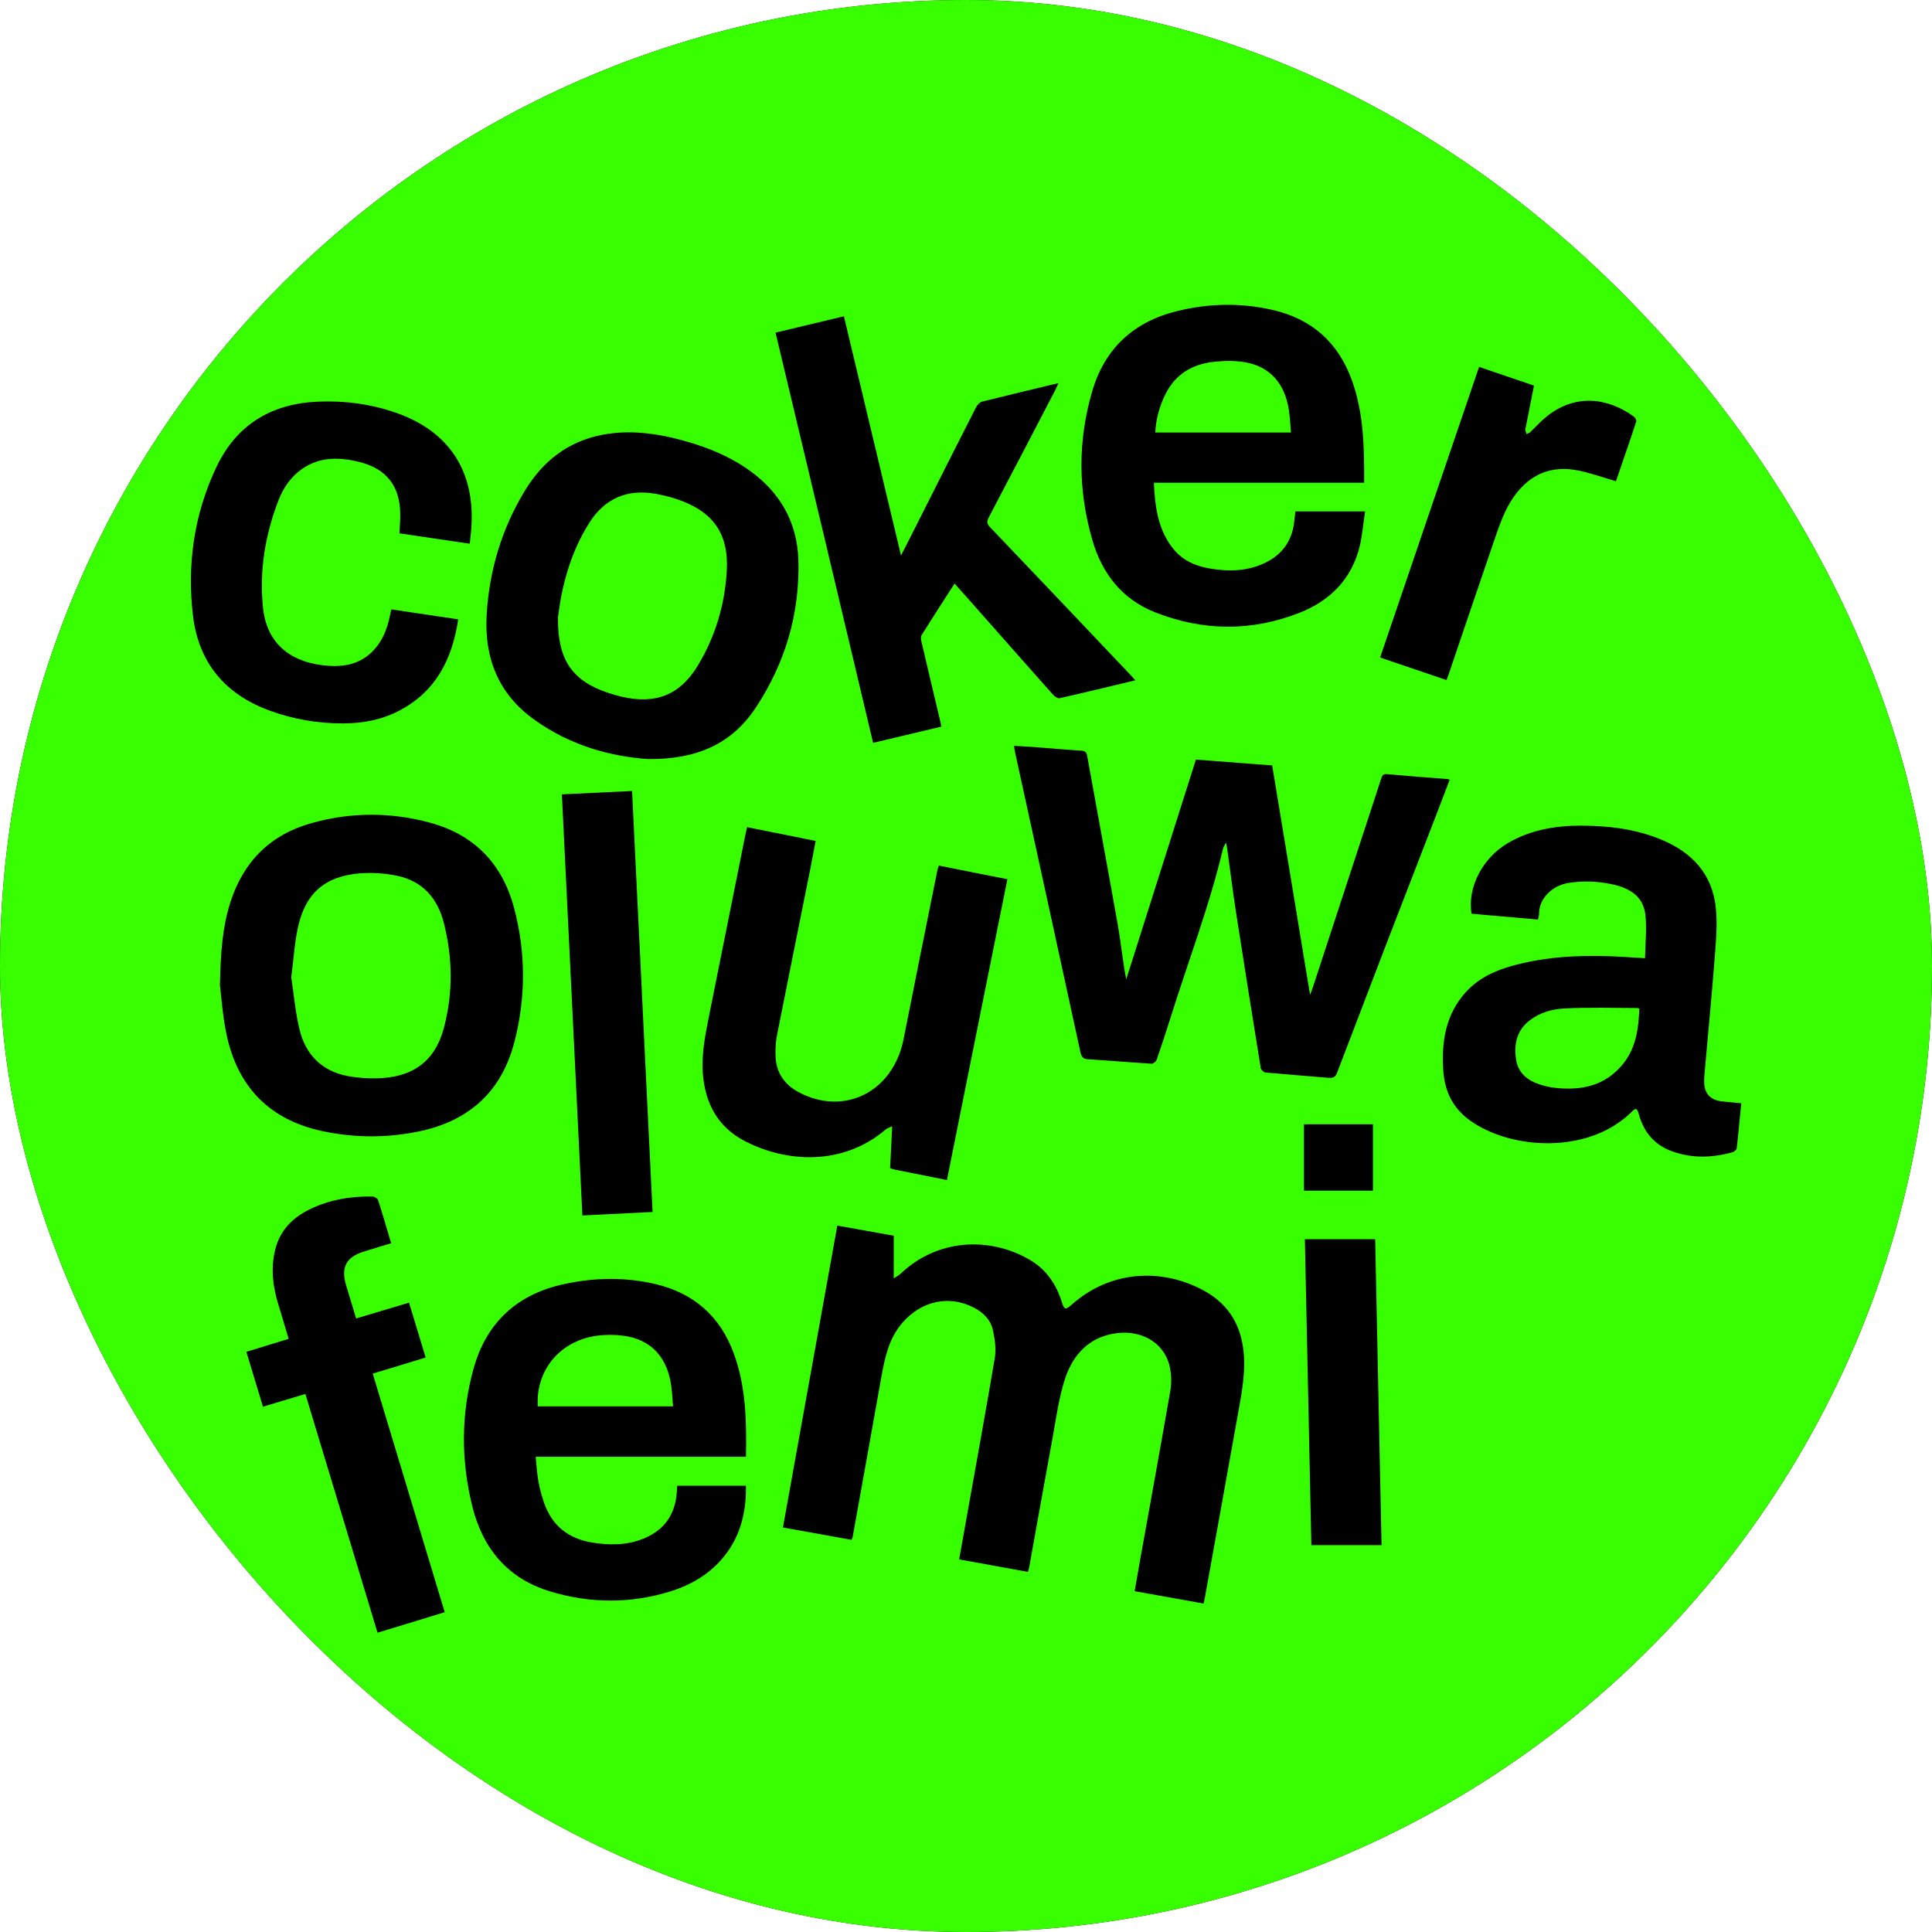 <svg width="133" height="133" viewBox="0 0 133 133" fill="none" xmlns="http://www.w3.org/2000/svg">
<g clip-path="url(#clip0_722_2)">
<rect width="133" height="133" rx="66.5" fill="black"/>
<path d="M88.729 28.23C88.443 26.382 87.416 25.23 85.701 24.935C85.005 24.819 84.273 24.828 83.576 24.908C82.093 25.06 80.924 25.748 80.236 27.123C79.825 27.954 79.575 28.82 79.53 29.776C82.638 29.776 85.701 29.776 88.872 29.776C88.827 29.231 88.801 28.731 88.729 28.23Z" fill="#37FF00"/>
<path d="M41.797 47.674C42.118 47.781 42.449 47.879 42.779 47.959C45.128 48.504 46.798 47.861 48.04 45.816C49.245 43.824 49.897 41.618 50.031 39.314C50.183 36.715 49.067 35.188 46.584 34.358C46.111 34.197 45.611 34.081 45.119 33.991C43.19 33.652 41.654 34.304 40.591 35.956C39.243 38.064 38.653 40.431 38.412 42.529C38.385 45.423 39.386 46.843 41.797 47.674Z" fill="#37FF00"/>
<path d="M43.279 92.016C42.717 91.9 42.127 91.873 41.547 91.909C38.787 92.06 36.867 94.141 37.019 96.812C40.091 96.812 43.163 96.812 46.334 96.812C46.289 96.312 46.271 95.856 46.209 95.41C45.959 93.552 44.941 92.355 43.279 92.016Z" fill="#37FF00"/>
<path d="M23.917 74.073C24.569 74.198 25.248 74.243 25.909 74.234C28.383 74.19 29.937 73.082 30.553 70.778C31.196 68.367 31.169 65.919 30.544 63.499C30.115 61.838 29.088 60.659 27.356 60.293C26.507 60.114 25.605 60.052 24.748 60.123C22.363 60.329 21.032 61.49 20.515 63.821C20.273 64.919 20.211 66.053 20.05 67.277C20.229 68.429 20.327 69.679 20.622 70.885C21.041 72.6 22.149 73.725 23.917 74.073Z" fill="#37FF00"/>
<path d="M66.5 0C29.776 0 0 29.776 0 66.5C0 103.224 29.776 133 66.5 133C103.224 133 133 103.224 133 66.5C133 29.776 103.224 0 66.5 0ZM101.822 25.257C103.081 25.686 104.323 26.105 105.6 26.543C105.412 27.498 105.225 28.427 105.046 29.356C105.028 29.427 104.992 29.508 105.001 29.57C105.01 29.678 105.055 29.776 105.091 29.883C105.171 29.838 105.278 29.812 105.341 29.749C105.716 29.392 106.064 28.999 106.466 28.677C108.476 27.061 110.708 27.4 112.477 28.677C112.566 28.749 112.673 28.936 112.637 29.026C112.191 30.392 111.718 31.75 111.244 33.125C110.342 32.866 109.52 32.571 108.663 32.393C106.814 32.017 105.332 32.625 104.233 34.17C103.564 35.108 103.215 36.179 102.849 37.242C101.804 40.306 100.759 43.369 99.723 46.432C99.688 46.539 99.643 46.655 99.58 46.816C98.053 46.298 96.544 45.78 95.008 45.262C97.276 38.573 99.545 31.946 101.822 25.257ZM75.19 26.927C76.056 23.971 78.066 22.131 81.066 21.407C83.219 20.881 85.398 20.836 87.568 21.327C90.274 21.934 92.114 23.551 93.061 26.168C93.882 28.436 93.918 30.794 93.909 33.232C89.06 33.232 84.273 33.232 79.432 33.232C79.512 34.893 79.709 36.474 80.781 37.796C81.415 38.582 82.299 38.966 83.281 39.136C84.594 39.359 85.889 39.332 87.113 38.734C88.363 38.126 89.006 37.108 89.113 35.742C89.131 35.563 89.149 35.393 89.176 35.206C90.757 35.206 92.302 35.206 93.972 35.206C93.847 36.036 93.784 36.849 93.597 37.626C93.043 39.886 91.542 41.368 89.444 42.19C86.148 43.485 82.808 43.449 79.521 42.154C77.253 41.261 75.86 39.484 75.199 37.18C74.207 33.768 74.19 30.33 75.19 26.927ZM58.096 21.774C59.4 27.23 60.695 32.669 62.026 38.242C62.454 37.394 62.829 36.679 63.187 35.956C64.517 33.312 65.848 30.678 67.188 28.043C67.268 27.883 67.438 27.695 67.599 27.65C69.313 27.222 71.037 26.811 72.868 26.373C72.77 26.587 72.707 26.73 72.636 26.873C71.117 29.785 69.608 32.696 68.072 35.608C67.929 35.885 67.92 36.045 68.152 36.286C71.412 39.698 74.654 43.119 77.896 46.539C77.967 46.611 78.03 46.691 78.155 46.834C76.369 47.263 74.654 47.682 72.93 48.066C72.814 48.093 72.609 47.95 72.51 47.843C70.76 45.878 69.019 43.905 67.277 41.931C66.768 41.35 66.25 40.779 65.714 40.172C64.937 41.377 64.178 42.547 63.437 43.735C63.374 43.833 63.401 44.021 63.428 44.155C63.865 46.021 64.312 47.888 64.749 49.745C64.767 49.817 64.776 49.888 64.803 50.022C63.24 50.398 61.686 50.764 60.105 51.139C57.873 41.708 55.64 32.33 53.389 22.899C54.961 22.524 56.506 22.158 58.096 21.774ZM60.972 77.753C58.051 80.254 54.166 80.057 51.264 78.548C49.379 77.566 48.522 75.904 48.379 73.832C48.29 72.475 48.567 71.171 48.826 69.858C49.665 65.687 50.496 61.517 51.335 57.346C51.362 57.23 51.389 57.114 51.434 56.944C52.987 57.256 54.541 57.56 56.149 57.891C56.015 58.605 55.881 59.302 55.747 59.989C54.997 63.731 54.238 67.474 53.496 71.225C53.398 71.698 53.371 72.198 53.389 72.689C53.425 73.823 53.979 74.654 54.988 75.19C58.132 76.86 61.49 75.154 62.204 71.528C62.972 67.634 63.758 63.74 64.544 59.846C64.562 59.775 64.589 59.712 64.633 59.587C66.196 59.9 67.75 60.213 69.349 60.525C67.956 67.429 66.58 74.306 65.187 81.236C63.928 80.986 62.74 80.745 61.543 80.504C61.463 80.486 61.383 80.45 61.275 80.414C61.32 79.486 61.374 78.566 61.418 77.539C61.231 77.628 61.07 77.664 60.972 77.753ZM33.5 42.368C33.67 39.287 34.536 36.403 36.144 33.759C37.376 31.741 39.118 30.374 41.484 29.928C43.101 29.624 44.708 29.767 46.307 30.142C48.2 30.598 50.005 31.25 51.603 32.393C53.711 33.902 54.881 35.965 54.961 38.546C55.068 42.226 54.059 45.637 52.032 48.709C50.415 51.157 48.049 52.282 44.646 52.255C42.101 52.094 39.261 51.335 36.778 49.54C34.322 47.79 33.339 45.316 33.5 42.368ZM44.923 83.433C43.288 83.513 41.708 83.594 40.091 83.674C39.618 74.011 39.153 64.392 38.68 54.684C40.306 54.604 41.886 54.532 43.512 54.452C43.985 64.124 44.449 73.752 44.923 83.433ZM14.906 32.134C16.29 29.231 18.684 27.793 21.863 27.65C23.738 27.57 25.569 27.811 27.347 28.445C30.848 29.695 32.625 32.33 32.464 36.036C32.446 36.483 32.393 36.921 32.339 37.43C30.696 37.189 29.106 36.956 27.498 36.715C27.516 36.242 27.561 35.804 27.552 35.358C27.534 33.473 26.605 32.276 24.774 31.812C23.39 31.464 22.033 31.419 20.791 32.285C20.023 32.821 19.514 33.572 19.175 34.429C18.255 36.804 17.844 39.278 18.103 41.815C18.335 44.128 19.791 45.485 22.158 45.789C23.506 45.959 24.748 45.807 25.73 44.753C26.346 44.092 26.659 43.279 26.838 42.404C26.864 42.261 26.9 42.118 26.945 41.949C28.499 42.181 29.999 42.404 31.544 42.636C31.133 45.352 30.035 47.566 27.534 48.897C26.311 49.549 24.989 49.799 23.622 49.799C21.881 49.808 20.193 49.513 18.55 48.915C15.504 47.798 13.691 45.637 13.289 42.431C12.861 38.877 13.352 35.402 14.906 32.134ZM15.138 67.831C15.192 65.482 15.325 63.803 15.844 62.16C16.737 59.337 18.576 57.471 21.434 56.667C24.158 55.899 26.909 55.899 29.624 56.64C32.669 57.471 34.59 59.48 35.393 62.517C36.197 65.562 36.206 68.643 35.42 71.698C34.554 75.1 32.339 77.137 28.927 77.869C26.704 78.343 24.471 78.343 22.238 77.878C18.594 77.11 16.379 74.868 15.602 71.251C15.317 69.921 15.236 68.545 15.138 67.831ZM25.989 112.396C24.328 106.904 22.685 101.456 21.023 95.963C20.041 96.258 19.094 96.544 18.103 96.838C17.719 95.579 17.344 94.347 16.96 93.061C17.924 92.766 18.871 92.471 19.871 92.168C19.639 91.409 19.425 90.658 19.193 89.908C18.791 88.622 18.612 87.336 18.951 86.005C19.291 84.674 20.148 83.817 21.345 83.237C22.703 82.585 24.14 82.344 25.632 82.37C25.766 82.37 25.989 82.495 26.025 82.612C26.346 83.585 26.623 84.567 26.927 85.585C26.275 85.782 25.65 85.969 25.034 86.166C23.837 86.532 23.462 87.247 23.819 88.452C24.042 89.203 24.274 89.953 24.515 90.765C25.73 90.399 26.918 90.051 28.159 89.676C28.543 90.935 28.919 92.177 29.302 93.454C28.07 93.829 26.882 94.195 25.659 94.561C27.311 100.036 28.954 105.475 30.615 110.985C29.079 111.458 27.561 111.923 25.989 112.396ZM51.353 100.286C46.521 100.286 41.743 100.286 36.876 100.286C36.938 100.866 36.965 101.429 37.063 101.974C37.153 102.465 37.287 102.965 37.448 103.438C37.992 105.019 39.118 105.921 40.761 106.189C41.967 106.386 43.163 106.386 44.316 105.912C45.753 105.323 46.495 104.233 46.593 102.688C46.602 102.554 46.611 102.429 46.62 102.277C48.2 102.277 49.754 102.277 51.353 102.277C51.371 103.805 51.103 105.234 50.281 106.538C49.29 108.092 47.825 109.038 46.111 109.565C43.369 110.405 40.591 110.387 37.849 109.547C34.965 108.672 33.25 106.618 32.527 103.751C31.732 100.581 31.723 97.383 32.598 94.222C33.482 91.042 35.599 89.095 38.823 88.399C40.913 87.943 43.012 87.907 45.101 88.39C47.763 89.015 49.585 90.614 50.523 93.195C51.353 95.472 51.398 97.839 51.353 100.286ZM85.139 97.794C84.407 101.876 83.674 105.957 82.933 110.038C82.915 110.137 82.888 110.235 82.853 110.387C81.281 110.101 79.727 109.824 78.11 109.538C78.244 108.779 78.378 108.038 78.503 107.297C79.191 103.465 79.888 99.634 80.557 95.794C80.647 95.302 80.647 94.775 80.566 94.284C80.298 92.596 78.771 91.542 76.887 91.775C75.011 92.007 73.868 93.23 73.314 94.927C72.903 96.178 72.725 97.499 72.493 98.803C71.939 101.813 71.403 104.832 70.858 107.841C70.841 107.958 70.796 108.065 70.76 108.208C69.188 107.922 67.625 107.645 66.027 107.35C66.205 106.35 66.375 105.403 66.545 104.457C67.197 100.795 67.866 97.142 68.483 93.481C68.581 92.882 68.492 92.23 68.367 91.632C68.224 90.891 67.724 90.373 67.054 90.024C65.339 89.131 63.428 89.542 62.106 91.078C61.195 92.141 60.918 93.445 60.677 94.766C60.025 98.455 59.355 102.143 58.694 105.823C58.685 105.868 58.659 105.903 58.623 106.002C57.06 105.725 55.497 105.439 53.898 105.153C55.149 98.214 56.39 91.31 57.641 84.371C58.962 84.612 60.257 84.844 61.526 85.067C61.526 86.041 61.526 86.97 61.526 88.006C61.713 87.881 61.856 87.809 61.972 87.702C64.803 85.032 68.518 85.282 70.966 86.773C72.055 87.434 72.725 88.434 73.1 89.649C73.261 90.158 73.359 90.185 73.752 89.837C76.467 87.398 80.075 87.291 82.924 88.872C84.648 89.828 85.505 91.355 85.63 93.311C85.728 94.847 85.398 96.312 85.139 97.794ZM90.274 106.368C90.131 99.411 89.98 92.4 89.828 85.309C91.426 85.309 93.016 85.309 94.668 85.309C94.811 92.257 94.963 99.268 95.106 106.368C93.463 106.368 91.9 106.368 90.274 106.368ZM89.765 81.968C89.765 80.522 89.765 78.994 89.765 77.396C91.283 77.396 92.864 77.396 94.516 77.396C94.516 78.861 94.516 80.37 94.516 81.968C92.98 81.968 91.417 81.968 89.765 81.968ZM92.052 73.832C91.935 74.145 91.775 74.225 91.471 74.198C90.015 74.073 88.568 73.966 87.113 73.832C86.997 73.823 86.818 73.654 86.791 73.529C86.211 69.947 85.639 66.366 85.085 62.785C84.862 61.329 84.683 59.873 84.478 58.408C84.469 58.31 84.442 58.221 84.398 58.007C84.299 58.203 84.228 58.292 84.201 58.391C83.263 62.356 81.799 66.169 80.584 70.046C80.281 71.019 79.959 71.993 79.62 72.966C79.575 73.082 79.387 73.234 79.271 73.225C77.816 73.136 76.369 73.011 74.913 72.921C74.565 72.903 74.449 72.761 74.377 72.43C72.877 65.5 71.358 58.578 69.849 51.657C69.831 51.567 69.831 51.478 69.813 51.344C70.314 51.38 70.796 51.398 71.278 51.434C72.332 51.514 73.386 51.612 74.44 51.675C74.699 51.692 74.797 51.782 74.841 52.032C75.538 55.89 76.253 59.748 76.94 63.615C77.164 64.866 77.28 66.143 77.53 67.42C79.128 62.392 80.718 57.364 82.326 52.291C84.067 52.425 85.782 52.559 87.577 52.693C88.443 57.926 89.31 63.151 90.185 68.483C90.265 68.268 90.319 68.143 90.364 68.009C91.935 63.213 93.507 58.417 95.079 53.613C95.142 53.416 95.195 53.264 95.463 53.291C96.856 53.416 98.25 53.523 99.643 53.63C99.688 53.63 99.723 53.657 99.795 53.684C99.473 54.524 99.161 55.354 98.839 56.185C96.553 62.07 94.293 67.947 92.052 73.832ZM119.559 79.039C119.55 79.137 119.398 79.28 119.282 79.316C117.889 79.709 116.487 79.754 115.12 79.262C113.923 78.834 113.164 77.958 112.825 76.726C112.7 76.27 112.628 76.235 112.289 76.574C109.342 79.468 104.01 79.164 101.188 77.128C100.009 76.279 99.455 75.127 99.357 73.716C99.223 71.725 99.509 69.849 100.902 68.304C101.902 67.197 103.224 66.688 104.635 66.348C106.939 65.794 109.288 65.732 111.637 65.866C112.137 65.893 112.637 65.928 113.245 65.964C113.263 64.982 113.37 64.017 113.28 63.062C113.173 61.856 112.387 61.159 110.932 60.865C109.949 60.659 108.958 60.623 107.967 60.784C106.895 60.954 105.93 61.82 105.948 62.937C105.948 63.053 105.903 63.16 105.877 63.303C104.341 63.169 102.813 63.035 101.304 62.901C101 61.097 102.063 59.06 103.796 58.042C105.332 57.14 107.02 56.846 108.761 56.837C110.583 56.837 112.387 57.033 114.102 57.694C116.183 58.489 117.692 59.846 118.067 62.115C118.237 63.169 118.166 64.276 118.085 65.357C117.871 68.233 117.585 71.108 117.335 73.975C117.317 74.136 117.317 74.306 117.317 74.466C117.308 75.243 117.728 75.726 118.505 75.815C118.934 75.869 119.362 75.895 119.871 75.949C119.755 77.003 119.675 78.021 119.559 79.039Z" fill="#37FF00"/>
<path d="M107.752 69.421C106.886 69.457 106.02 69.689 105.296 70.251C104.412 70.939 104.207 71.886 104.367 72.931C104.51 73.877 105.162 74.386 106.02 74.663C106.332 74.761 106.654 74.842 106.975 74.878C108.833 75.101 110.503 74.77 111.744 73.225C112.629 72.118 112.798 70.805 112.852 69.448C112.807 69.43 112.762 69.394 112.727 69.394C111.075 69.385 109.413 69.34 107.752 69.421Z" fill="#37FF00"/>
</g>
<defs>
<clipPath id="clip0_722_2">
<rect width="133" height="133" rx="66.5" fill="white"/>
</clipPath>
</defs>
</svg>
